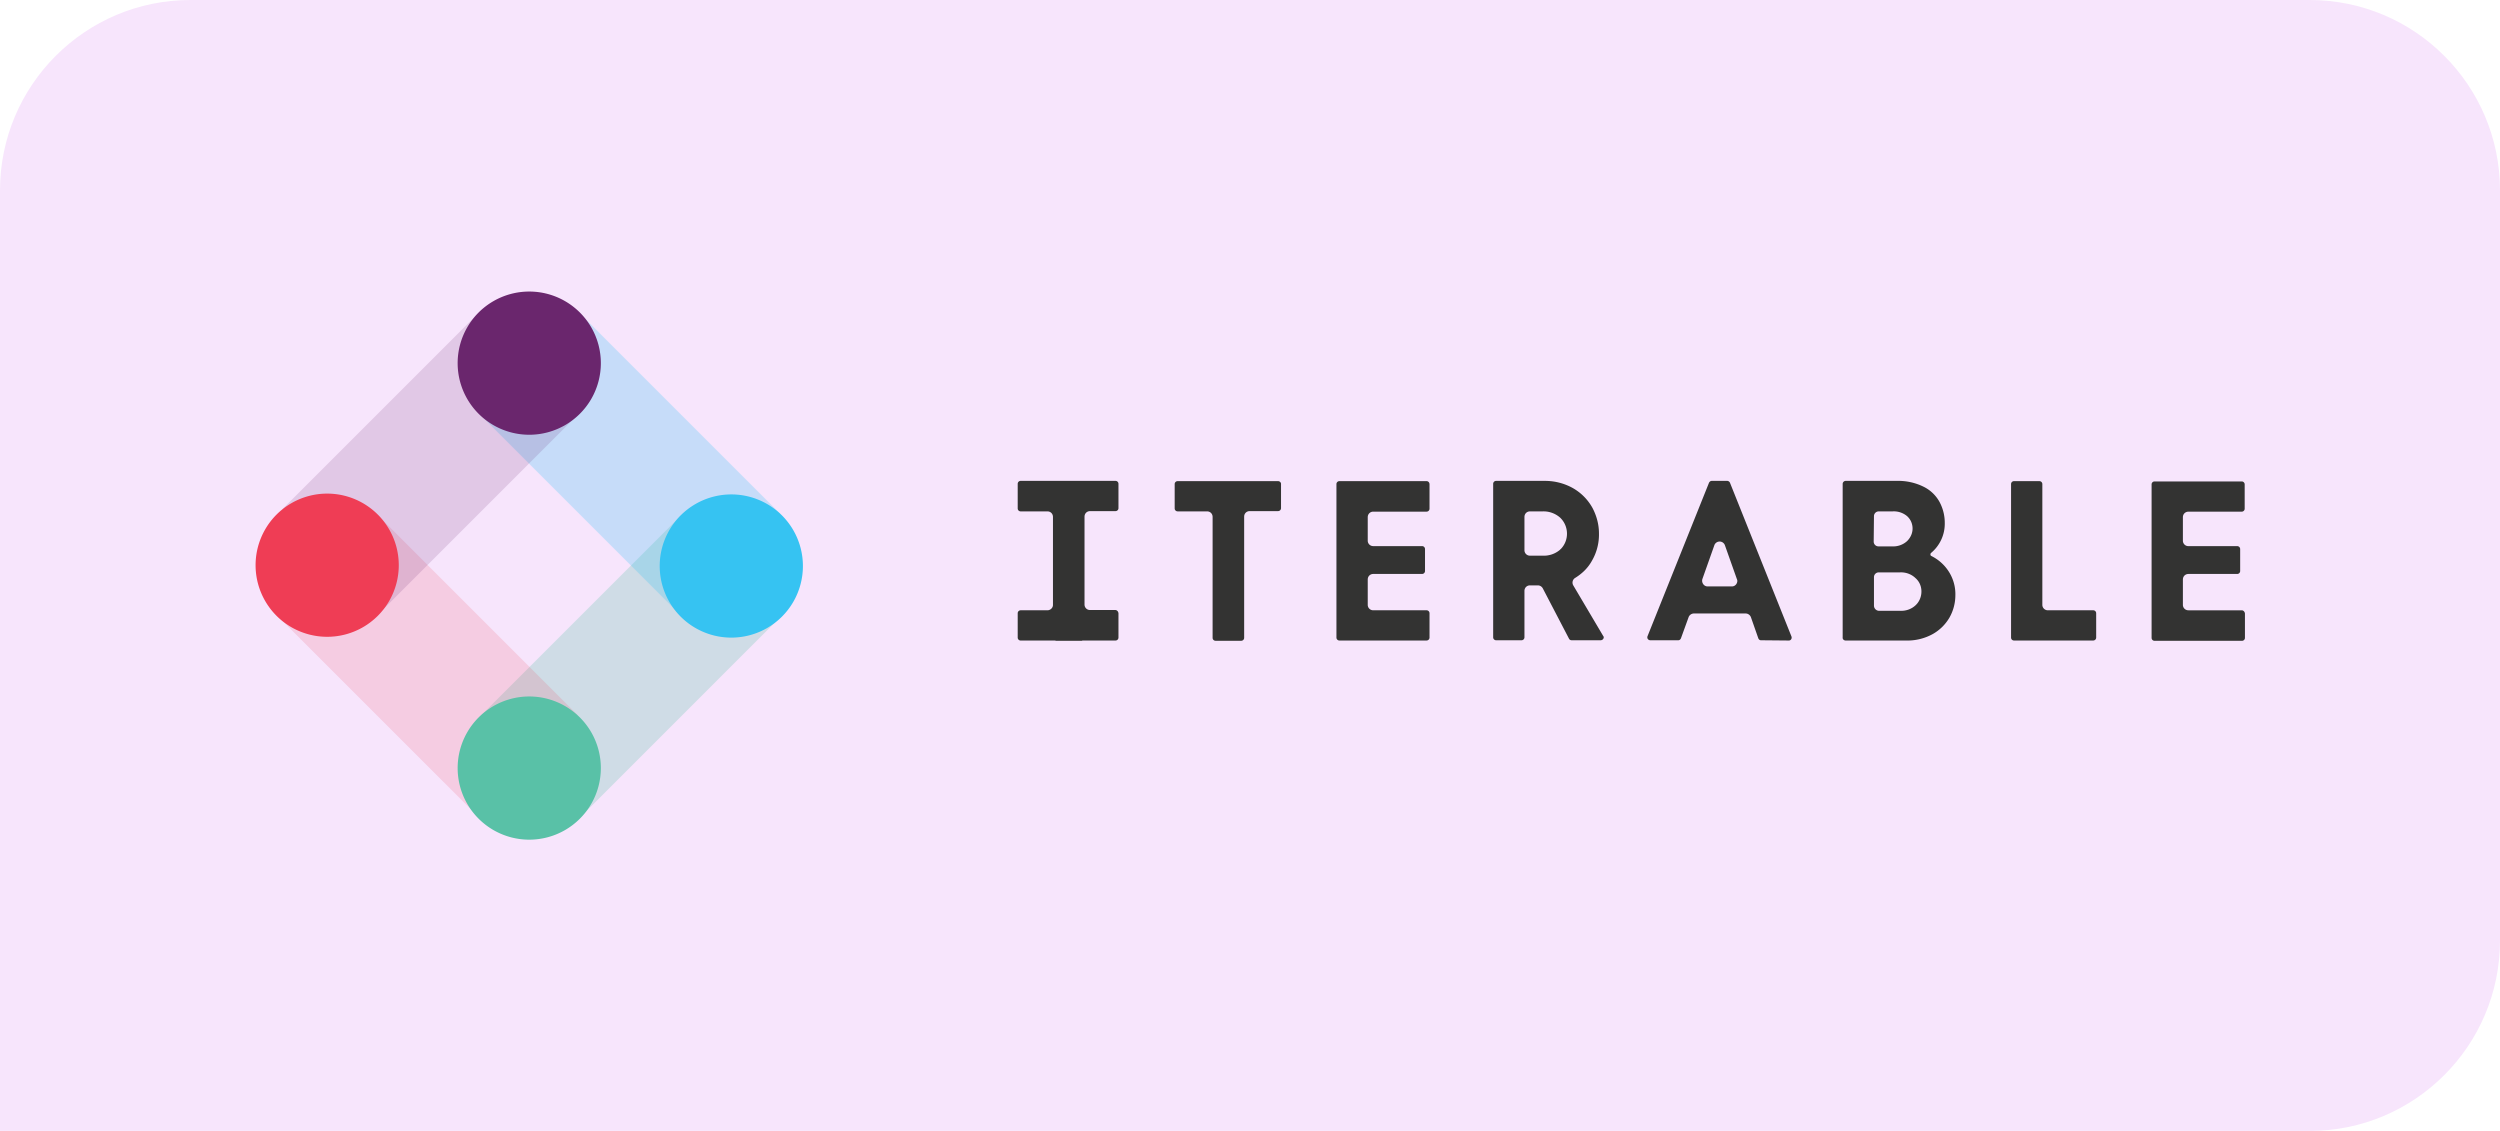 <svg xmlns="http://www.w3.org/2000/svg" width="210" height="95" fill="none"><path fill="#F7E5FC" d="M0 16C0 7.163 7.163 0 16 0h178c8.837 0 16 7.163 16 16v63c0 8.837-7.163 16-16 16H0V16z"/><path fill="#59C1A7" d="M57.207 43.296 40.448 60.055l8.443 8.442 16.758-16.759-8.442-8.442z" opacity=".25"/><path fill="#36C3F2" d="m48.788 26.407-8.442 8.443 16.758 16.758 8.443-8.442-16.759-16.759z" opacity=".25"/><path fill="#EF3D55" d="m31.77 43.314-8.443 8.442 16.759 16.758 8.442-8.442L31.77 43.314z" opacity=".15"/><path fill="#6A266D" d="M40.483 26.007 23.725 42.766l8.442 8.442 16.758-16.759-8.442-8.442z" opacity=".15"/><path fill="#6A266D" d="M44.457 36.519a6.014 6.014 0 1 0 0-12.029 6.014 6.014 0 0 0 0 12.029z"/><path fill="#36C3F2" d="M61.43 53.56a6.014 6.014 0 1 0 0-12.029 6.014 6.014 0 0 0 0 12.029z"/><path fill="#59C1A7" d="M44.457 70.532a6.014 6.014 0 1 0 0-12.028 6.014 6.014 0 0 0 0 12.028z"/><path fill="#EF3D55" d="M27.483 53.491a6.014 6.014 0 1 0 0-12.028 6.014 6.014 0 0 0 0 12.028z"/><path fill="#333332" d="M119.835 40.416h-7.329a.248.248 0 0 0-.245.245v12.897c0 .134.112.245.245.245h7.329a.248.248 0 0 0 .245-.245v-2.05a.248.248 0 0 0-.245-.244h-4.478a.456.456 0 0 1-.467-.468V48.68c0-.267.2-.468.467-.468h4.099a.247.247 0 0 0 .245-.245v-1.849a.247.247 0 0 0-.245-.245h-4.099a.456.456 0 0 1-.467-.467v-1.96c0-.268.2-.468.467-.468h4.478a.248.248 0 0 0 .245-.245v-2.05c0-.156-.112-.267-.245-.267zm30.427 13.388a.235.235 0 0 0 .201-.111.266.266 0 0 0 .022-.223l-5.168-12.92c-.044-.089-.134-.155-.223-.155h-1.314c-.089 0-.178.066-.223.155l-5.167 12.898a.26.26 0 0 0 .022.222.265.265 0 0 0 .2.112h2.362c.111 0 .178-.067.222-.156l.646-1.782a.485.485 0 0 1 .446-.312h4.343c.201 0 .379.134.446.312l.624 1.782c.044.089.111.156.222.156l2.339.022zm-4.41-4.745a.438.438 0 0 1-.379.2h-2.027a.438.438 0 0 1-.379-.2.486.486 0 0 1-.066-.423l1.002-2.829a.471.471 0 0 1 .891 0l1.002 2.83c.067.133.045.289-.044.422zm29.982 4.744a.247.247 0 0 0 .245-.245v-2.05a.247.247 0 0 0-.245-.244h-3.809a.457.457 0 0 1-.468-.468V40.661a.247.247 0 0 0-.245-.245h-2.138a.247.247 0 0 0-.245.245v12.897c0 .134.111.245.245.245h6.66zm-20.805.001h5.057a4.414 4.414 0 0 0 2.249-.535 3.747 3.747 0 0 0 1.426-1.403 3.82 3.82 0 0 0 .49-1.849c.045-1.403-.757-2.695-2.027-3.319a.122.122 0 0 1-.067-.111v-.067l.045-.067a3.191 3.191 0 0 0 1.158-2.54c0-.623-.156-1.224-.445-1.759a3.063 3.063 0 0 0-1.337-1.27 4.79 4.79 0 0 0-2.227-.49h-4.3a.258.258 0 0 0-.267.268v12.875c-.022.156.112.267.245.267zm2.384-10.447a.4.4 0 0 1 .401-.4h1.158a1.73 1.73 0 0 1 1.225.4c.245.223.401.512.445.846.067.468-.111.914-.445 1.248a1.726 1.726 0 0 1-1.247.445h-1.159a.4.4 0 0 1-.401-.4l.023-2.139zm0 5.123a.4.4 0 0 1 .401-.4h1.782c.467-.023.935.133 1.292.467.334.29.512.69.512 1.136 0 .446-.178.869-.49 1.158-.357.334-.824.49-1.314.468h-1.76a.438.438 0 0 1-.423-.423V48.48zm-25.26.69a.462.462 0 0 1 .156-.623c.579-.356 1.069-.824 1.403-1.425a4.386 4.386 0 0 0 .601-2.317c0-.757-.2-1.492-.556-2.16a4.327 4.327 0 0 0-1.604-1.627 4.786 4.786 0 0 0-2.406-.623h-4.076a.247.247 0 0 0-.245.245v12.897c0 .133.111.245.245.245h2.138a.247.247 0 0 0 .245-.245v-3.898c0-.268.201-.468.468-.468h.646c.178 0 .334.089.423.245l2.205 4.232c.045.09.134.134.223.134h2.428c.134 0 .245-.09.267-.223 0-.045 0-.09-.044-.134l-2.517-4.254zm-1.092-3.006a2.086 2.086 0 0 1-1.47.512h-1.069a.457.457 0 0 1-.468-.468v-2.784c0-.267.201-.468.468-.468h1.069a2.106 2.106 0 0 1 1.47.535c.735.712.758 1.893.045 2.628-.022 0-.045.023-.045.045zm-23.7-5.748h-8.443a.247.247 0 0 0-.245.245v2.05c0 .133.112.244.245.244h2.473c.267 0 .468.2.468.468V53.58c0 .134.111.245.245.245h2.16a.247.247 0 0 0 .245-.245V43.4c0-.266.201-.467.468-.467h2.384a.248.248 0 0 0 .245-.245v-2.05c0-.11-.112-.222-.245-.222zm80.947 10.849h-4.477a.456.456 0 0 1-.468-.468v-2.116c0-.267.2-.468.468-.468h4.098a.247.247 0 0 0 .245-.245V46.12a.247.247 0 0 0-.245-.245h-4.098a.457.457 0 0 1-.468-.467v-1.96c0-.268.2-.468.468-.468h4.477a.248.248 0 0 0 .245-.245v-2.05a.248.248 0 0 0-.245-.244h-7.329a.248.248 0 0 0-.245.245v12.897c0 .133.112.245.245.245h7.351a.247.247 0 0 0 .245-.245v-2.05c-.022-.156-.134-.267-.267-.267zm-94.624-.023h-2.116a.457.457 0 0 1-.468-.467v-7.373c0-.268.2-.468.468-.468h2.138a.247.247 0 0 0 .245-.245v-2.05a.247.247 0 0 0-.245-.245h-7.974a.247.247 0 0 0-.245.246v2.071c0 .134.111.245.245.245h2.25c.267 0 .467.2.467.468v7.395c0 .245-.222.446-.467.446h-2.25a.247.247 0 0 0-.245.245v2.049c0 .134.111.245.245.245h2.896c.022 0 .044.022.066.022h2.161c.022 0 .045 0 .067-.022h2.784a.247.247 0 0 0 .245-.245v-2.05c-.022-.155-.133-.267-.267-.267z"/></svg>